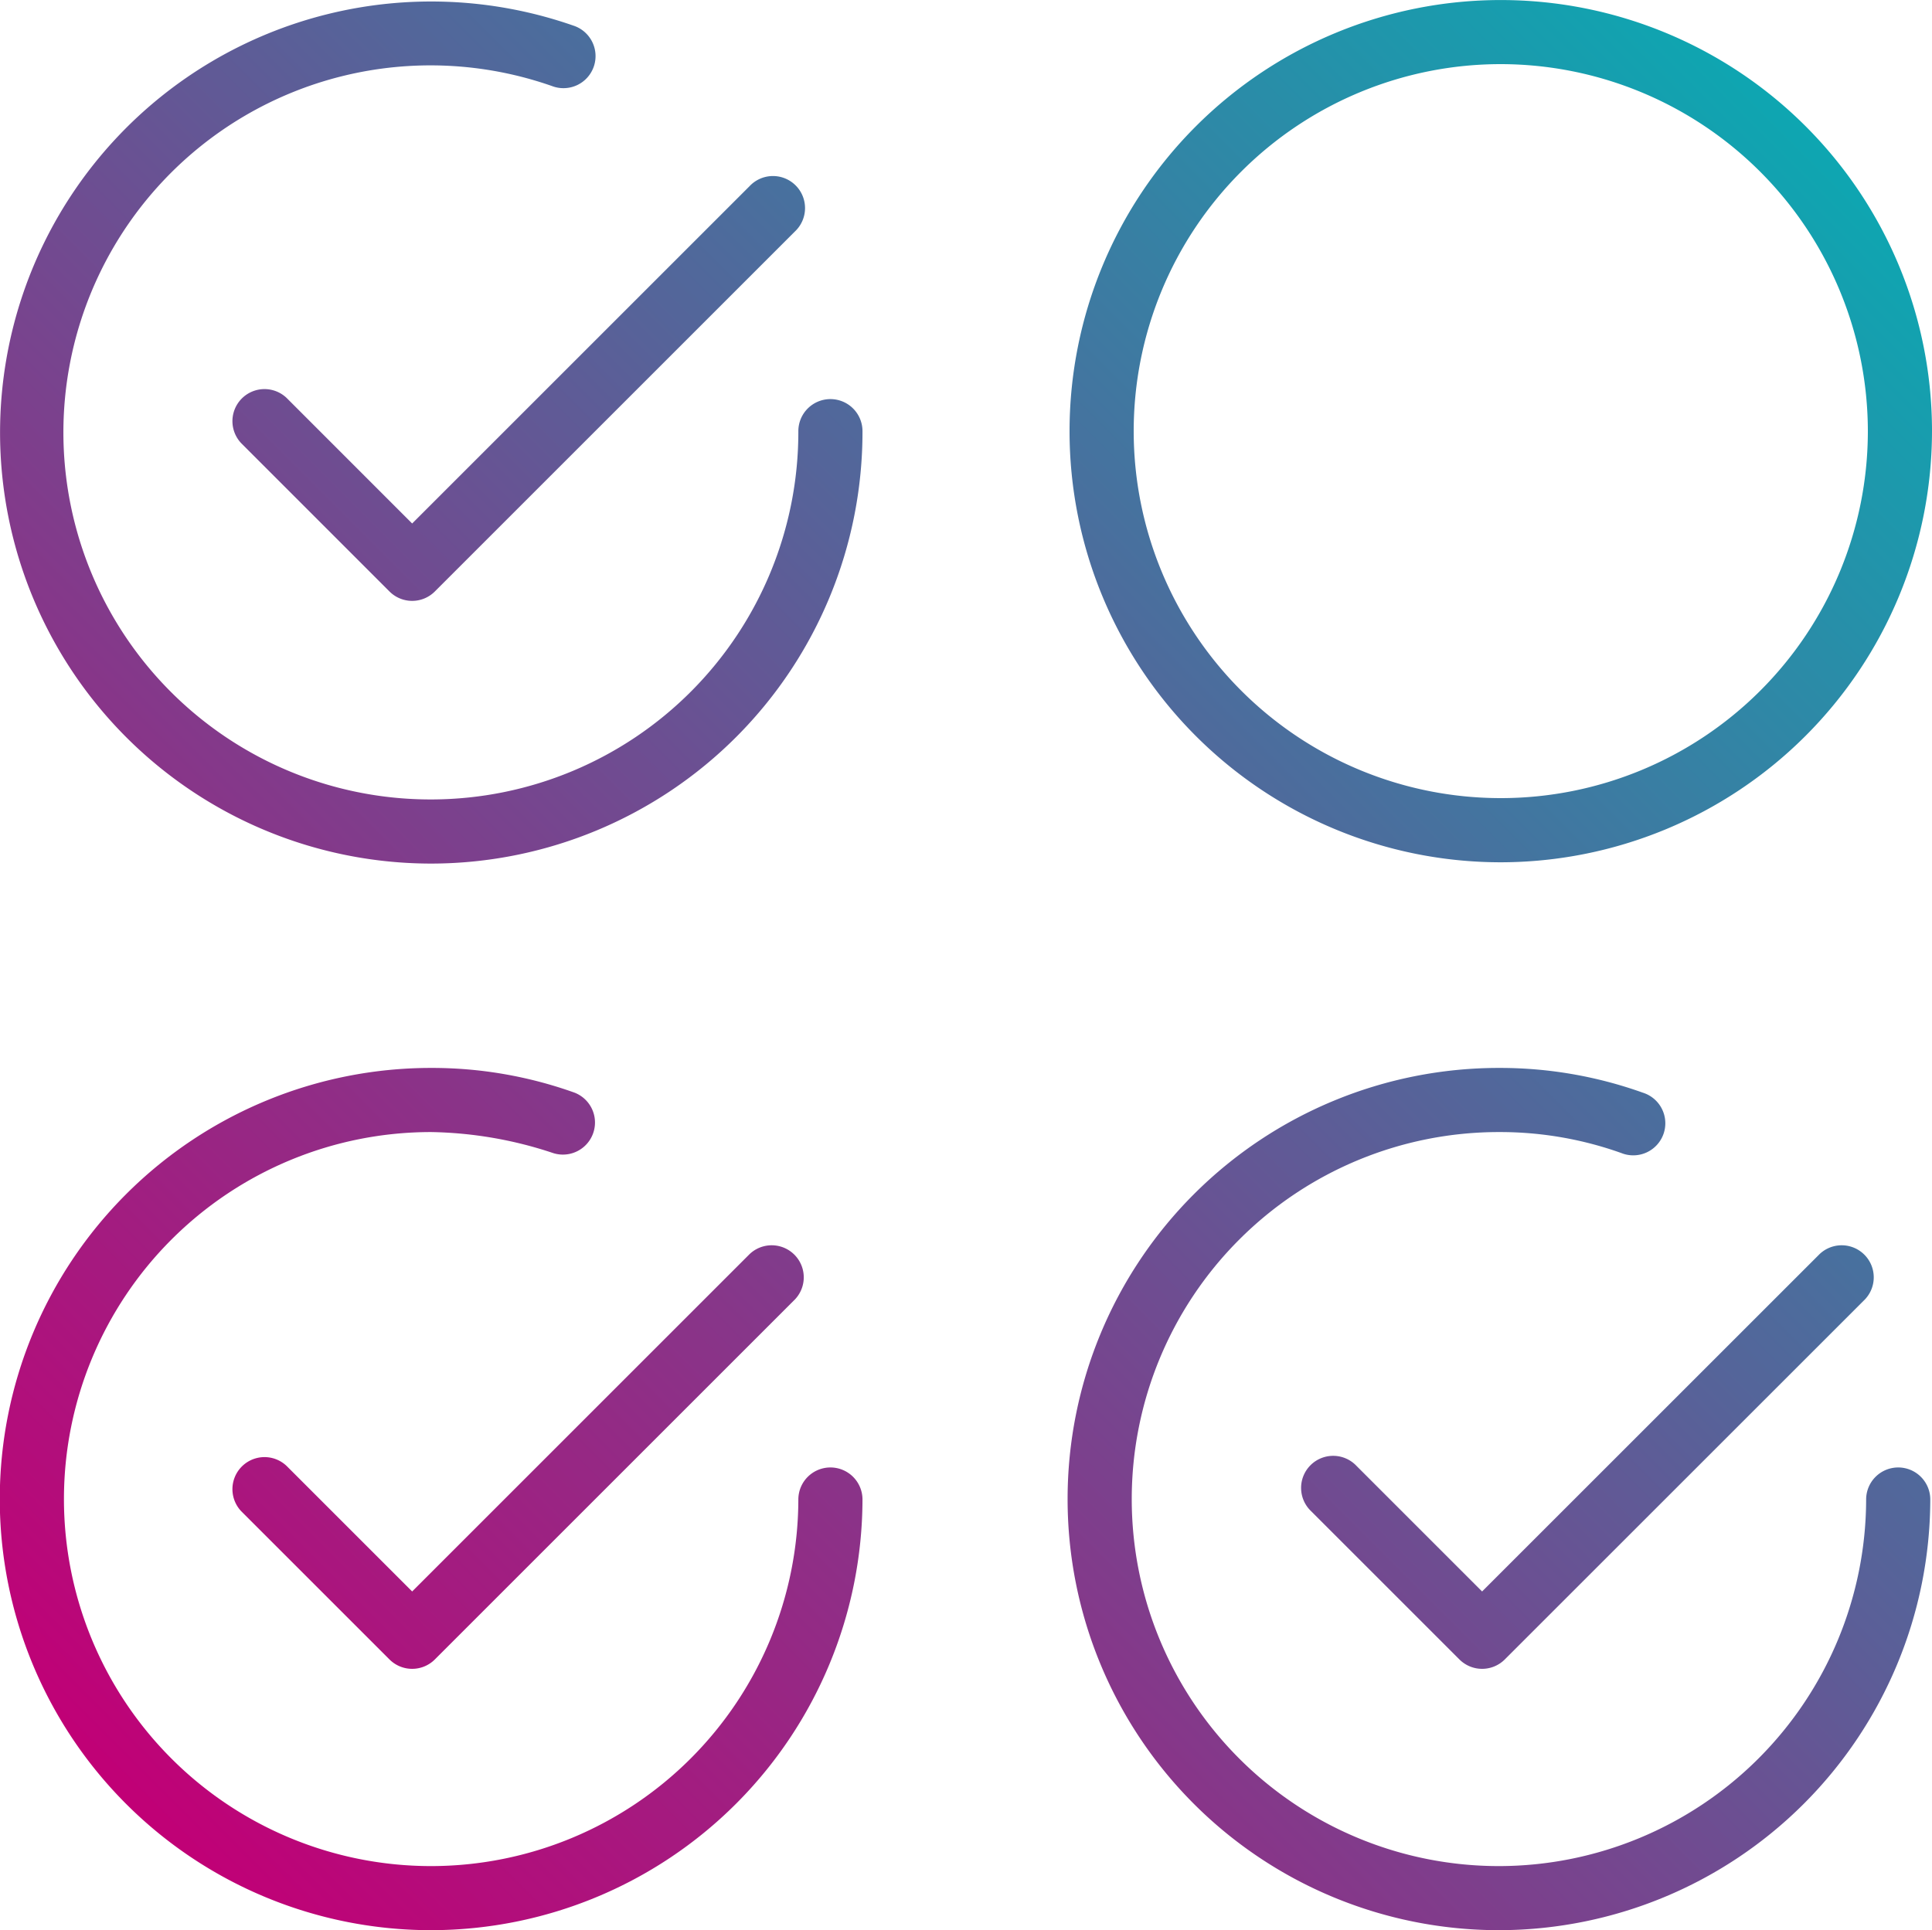 <?xml version="1.0" encoding="UTF-8"?> <svg xmlns="http://www.w3.org/2000/svg" xmlns:xlink="http://www.w3.org/1999/xlink" id="Ebene_1" data-name="Ebene 1" viewBox="0 0 45 44.97"><defs><style>.cls-1{fill:url(#Unbenannter_Verlauf_7);}</style><linearGradient id="Unbenannter_Verlauf_7" x1="5.447" y1="44.548" x2="44.545" y2="5.45" gradientUnits="userSpaceOnUse"><stop offset="0" stop-color="#c10076"></stop><stop offset="1" stop-color="#0ea6b1"></stop></linearGradient></defs><path class="cls-1" d="M12.1,16.514h0a.747.747,0,0,1-.528-.219L8.118,12.84a.747.747,0,0,1,1.056-1.056L12.1,14.711,19.961,6.85A.747.747,0,1,1,21.017,7.906l-8.389,8.389A.747.747,0,0,1,12.1,16.514Zm.477,6.12A10.056,10.056,0,0,0,22.589,12.557a.747.747,0,0,0-.747-.744h-.003a.747.747,0,0,0-.744.75A8.561,8.561,0,0,1,12.572,21.14h-.027A8.551,8.551,0,1,1,15.358,4.52.747.747,0,1,0,15.85,3.11,10.042,10.042,0,1,0,12.545,22.634Zm.051,18.542,8.389-8.389A.747.747,0,0,0,19.961,31.731L12.1,39.592,9.174,36.666A.747.747,0,0,0,8.118,37.722l3.454,3.454a.747.747,0,0,0,1.056,0Zm9.961-3.725a.747.747,0,0,0-.746-.748h-.001a.747.747,0,0,0-.747.746,8.56,8.56,0,0,1-8.551,8.541h-.009a8.55,8.55,0,0,1,.01-17.101,9.421,9.421,0,0,1,2.837.489.747.747,0,0,0,.503-1.406,9.836,9.836,0,0,0-3.321-.577h-.02a10.044,10.044,0,0,0-.01,20.088h.01A10.056,10.056,0,0,0,22.589,37.451Zm14.96,3.725,8.39-8.389a.747.747,0,0,0-1.056-1.056l-7.862,7.861-2.926-2.926a.747.747,0,1,0-1.056,1.056l3.454,3.454a.747.747,0,0,0,1.056,0ZM47.46,37.451a.747.747,0,0,0-.746-.748h-.001a.747.747,0,0,0-.747.746,8.56,8.56,0,0,1-8.551,8.541h-.009a8.55,8.55,0,0,1,.01-17.101h.022a8.399,8.399,0,0,1,2.826.489.747.747,0,1,0,.502-1.406,9.869,9.869,0,0,0-3.326-.577h-.025a10.044,10.044,0,0,0-.009,20.088h.01A10.056,10.056,0,0,0,47.46,37.451ZM47.5,12.56A10.044,10.044,0,1,0,37.455,22.604,10.056,10.056,0,0,0,47.5,12.56Zm-1.494,0a8.55,8.55,0,1,1-8.551-8.551A8.56,8.56,0,0,1,46.006,12.56Z" transform="translate(-2.5 -2.515)"></path></svg> 